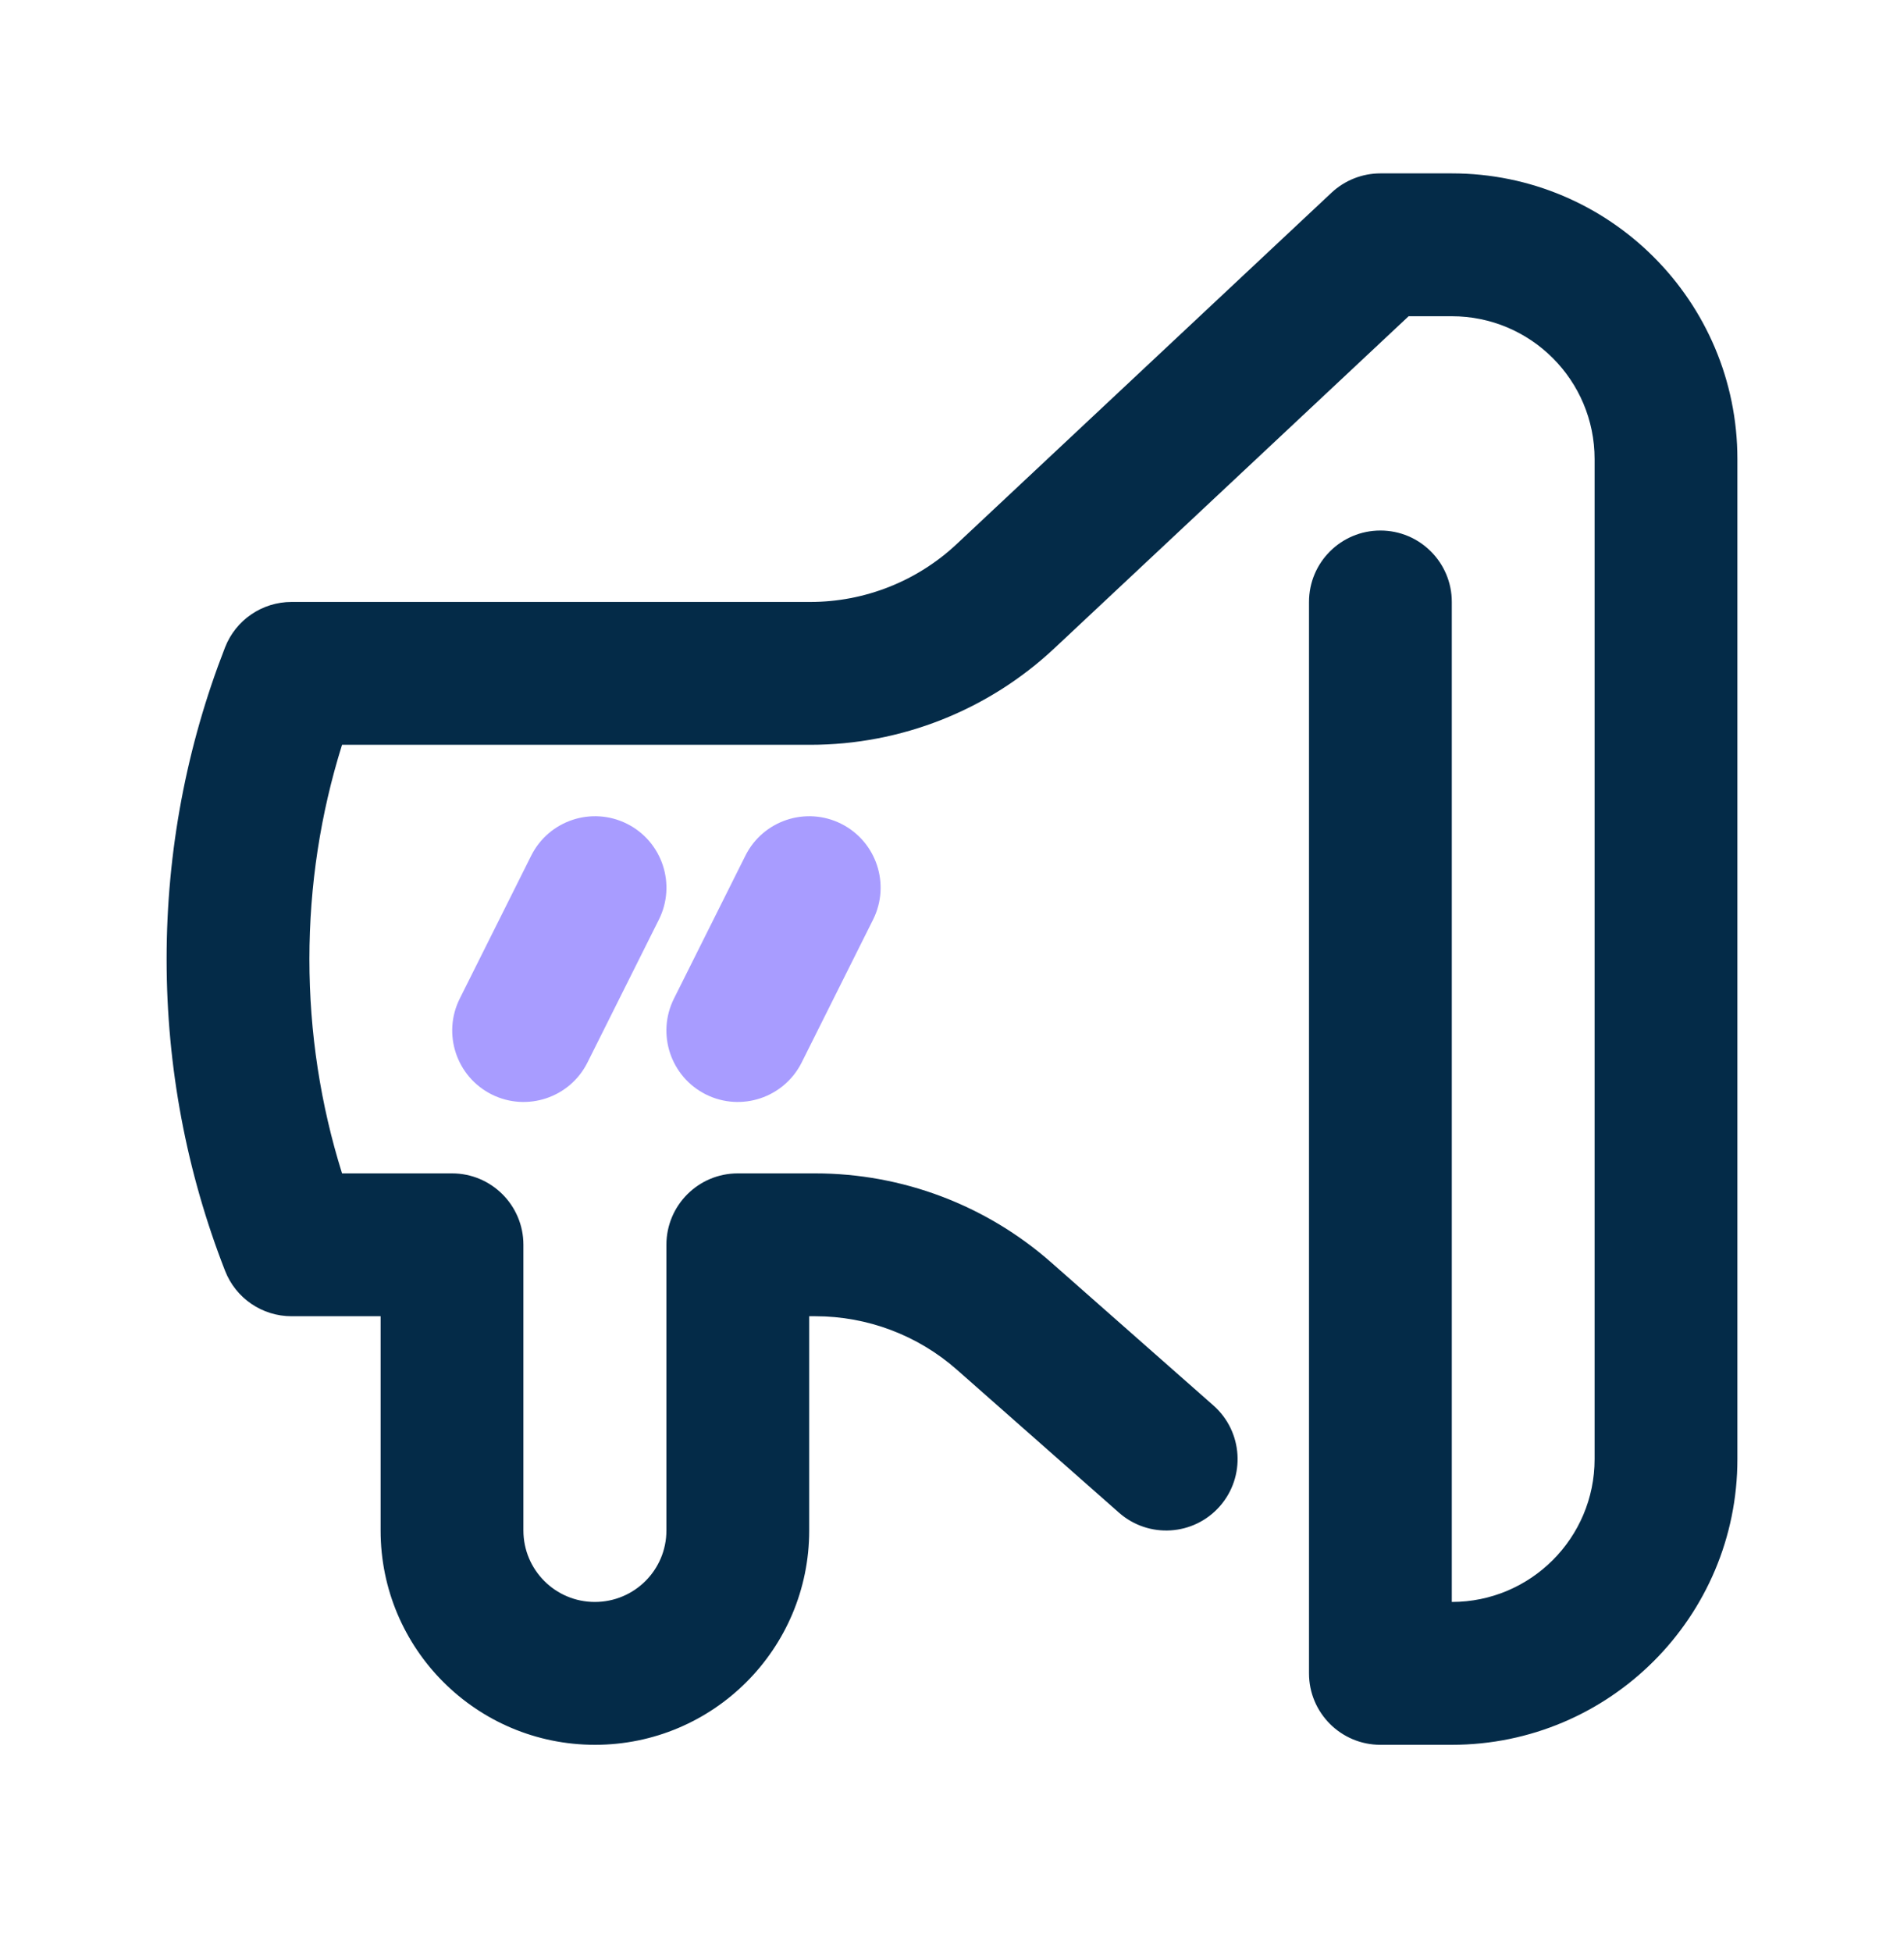 <?xml version="1.0" encoding="UTF-8"?> <svg xmlns="http://www.w3.org/2000/svg" width="40" height="41" viewBox="0 0 40 41" fill="none"><path d="M9.496 24.641C10.324 24.641 10.996 25.312 10.996 26.141V32.141C10.996 32.969 11.668 33.641 12.496 33.641C13.328 33.641 14 32.969 14 32.141V26.141C14 25.312 14.672 24.641 15.5 24.641H17.128C18.954 24.641 20.718 25.307 22.088 26.515L25.492 29.515C26.113 30.063 26.173 31.011 25.625 31.633C25.077 32.254 24.13 32.314 23.508 31.766L20.104 28.765C19.282 28.04 18.224 27.641 17.128 27.641H17V32.141C17 34.626 14.985 36.641 12.5 36.641C10.011 36.641 7.996 34.626 7.996 32.141V27.641H6.125C5.507 27.641 4.952 27.262 4.728 26.686C3.92 24.618 3.5 22.407 3.5 20.141C3.5 17.874 3.92 15.664 4.728 13.595C4.952 13.02 5.507 12.641 6.125 12.641H17.023C18.166 12.641 19.266 12.206 20.1 11.424L27.974 4.046C28.252 3.786 28.619 3.641 29 3.641H30.5C33.814 3.641 36.5 6.327 36.5 9.641V30.641C36.5 33.954 33.814 36.641 30.5 36.641H29C28.172 36.641 27.5 35.969 27.5 35.141V12.641C27.5 11.812 28.172 11.141 29 11.141C29.828 11.141 30.5 11.812 30.5 12.641V33.641C32.157 33.641 33.5 32.297 33.5 30.641V9.641C33.5 7.984 32.157 6.641 30.5 6.641H29.593L22.152 13.613C20.762 14.916 18.928 15.641 17.023 15.641H7.186C6.734 17.082 6.5 18.594 6.5 20.141C6.5 21.687 6.734 23.199 7.186 24.641H9.496Z" fill="#042B48"></path><path d="M16.842 22.312C16.471 23.053 15.57 23.353 14.829 22.983C14.088 22.612 13.788 21.711 14.159 20.97L15.659 17.97C16.029 17.229 16.93 16.929 17.671 17.299C18.412 17.67 18.712 18.571 18.342 19.312L16.842 22.312ZM12.342 22.312C11.972 23.053 11.07 23.353 10.329 22.983C9.589 22.612 9.288 21.711 9.659 20.97L11.159 17.97C11.529 17.229 12.43 16.929 13.171 17.299C13.912 17.67 14.213 18.571 13.842 19.312L12.342 22.312Z" fill="#A89CFF"></path></svg> 